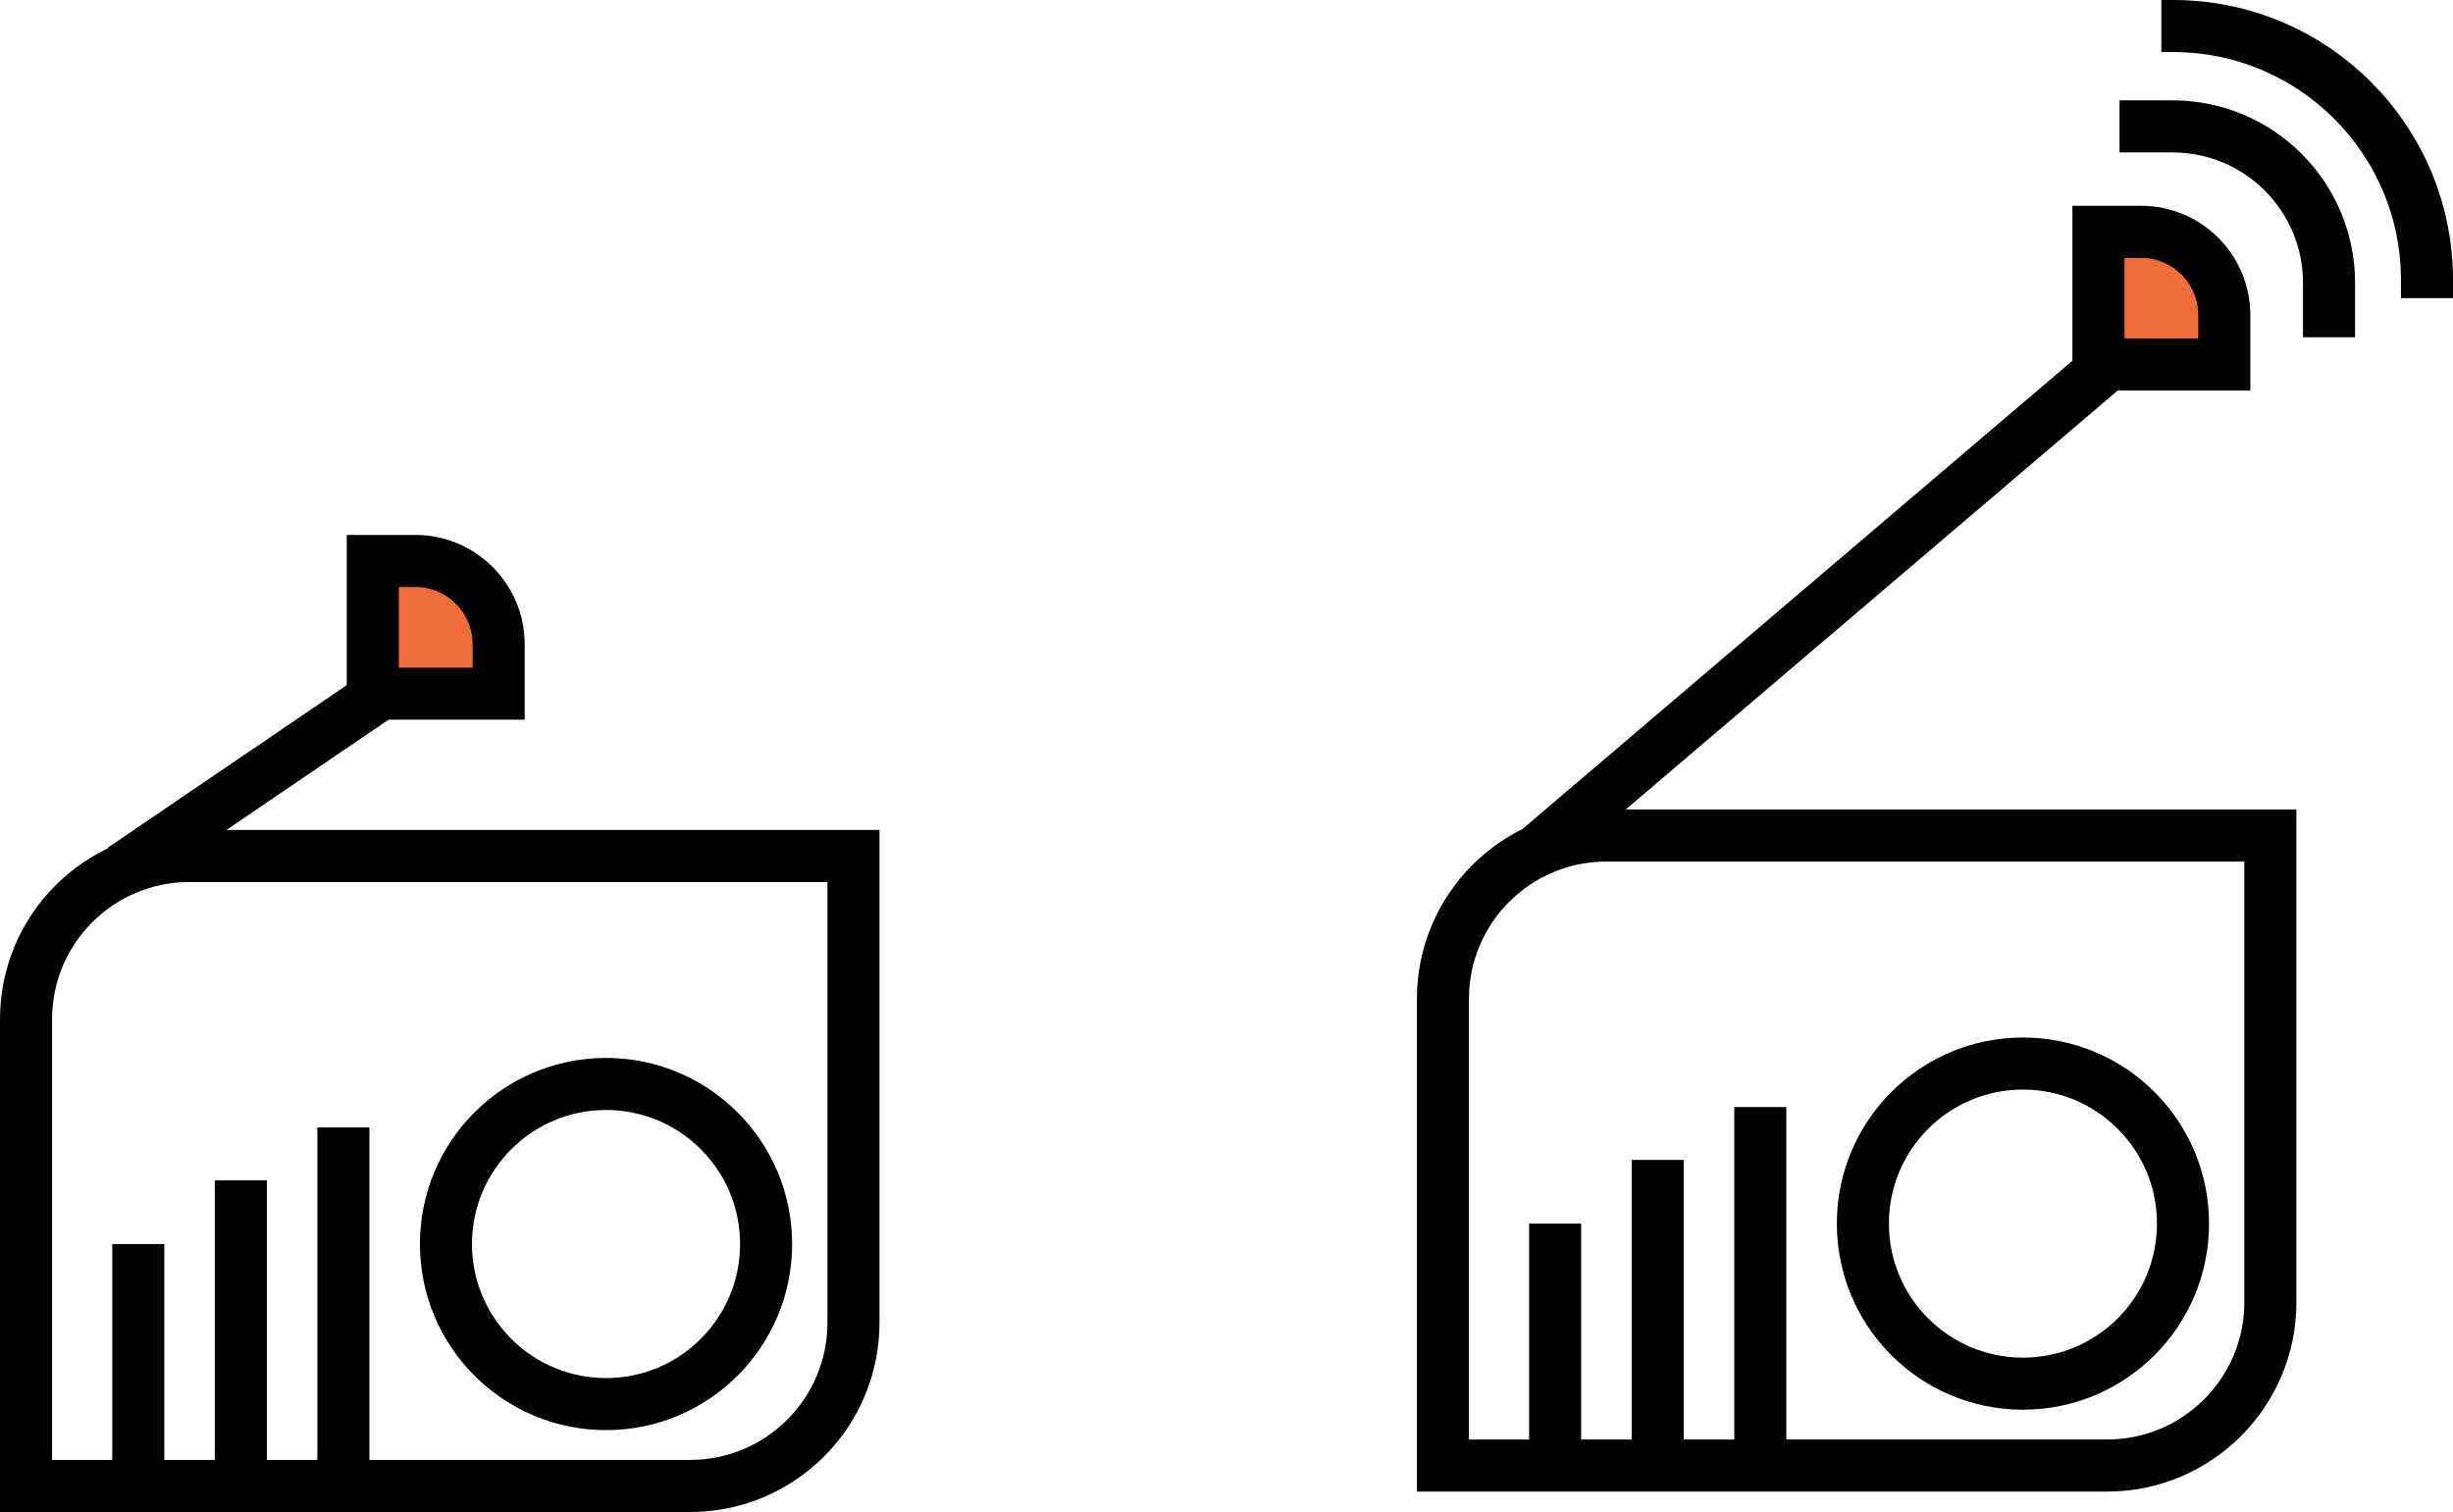 <?xml version="1.0" encoding="UTF-8"?> <svg xmlns="http://www.w3.org/2000/svg" id="_レイヤー_2" data-name="レイヤー 2" viewBox="0 0 424.03 261.38"><defs><style> .cls-1 { fill: none; } .cls-1, .cls-2 { stroke: #000; stroke-miterlimit: 10; stroke-width: 9px; } .cls-2 { fill: #ec6d38; } </style></defs><g id="_レイヤー_1-2" data-name="レイヤー 1"><path class="cls-1" d="M32.72,147.97h114.81v80.68c0,15.58-12.65,28.22-28.22,28.22H4.5v-80.68c0-15.58,12.65-28.22,28.22-28.22Z"></path><line class="cls-1" x1="21.13" y1="150.28" x2="67.5" y2="118.74"></line><circle class="cls-1" cx="104.76" cy="215.05" r="27.67"></circle><line class="cls-1" x1="23.9" y1="215.05" x2="23.9" y2="253.74"></line><line class="cls-1" x1="41.63" y1="204.04" x2="41.63" y2="253.74"></line><line class="cls-1" x1="59.36" y1="194.9" x2="59.36" y2="253.74"></line><path class="cls-2" d="M64.44,96.97h7.35c7.95,0,14.41,6.45,14.41,14.41v8.53h-21.76v-22.93h0Z"></path><path class="cls-1" d="M277.65,144.44h114.81v80.68c0,15.58-12.65,28.22-28.22,28.22h-114.81v-80.68c0-15.58,12.65-28.22,28.22-28.22Z"></path><line class="cls-1" x1="266.06" y1="146.76" x2="365.79" y2="61.84"></line><circle class="cls-1" cx="349.69" cy="211.52" r="27.67"></circle><line class="cls-1" x1="268.82" y1="211.52" x2="268.82" y2="250.21"></line><line class="cls-1" x1="286.55" y1="200.51" x2="286.55" y2="250.21"></line><line class="cls-1" x1="304.29" y1="191.37" x2="304.29" y2="250.21"></line><path class="cls-2" d="M362.74,40.07h7.35c7.95,0,14.41,6.45,14.41,14.41v8.53h-21.76v-22.93h0Z"></path><path class="cls-1" d="M366.39,21.85h9.17c14.93,0,27.04,12.11,27.04,27.04v9.41"></path><path class="cls-1" d="M373.61,4.5h2.03c24.24,0,43.89,19.65,43.89,43.89v3.15"></path></g></svg> 